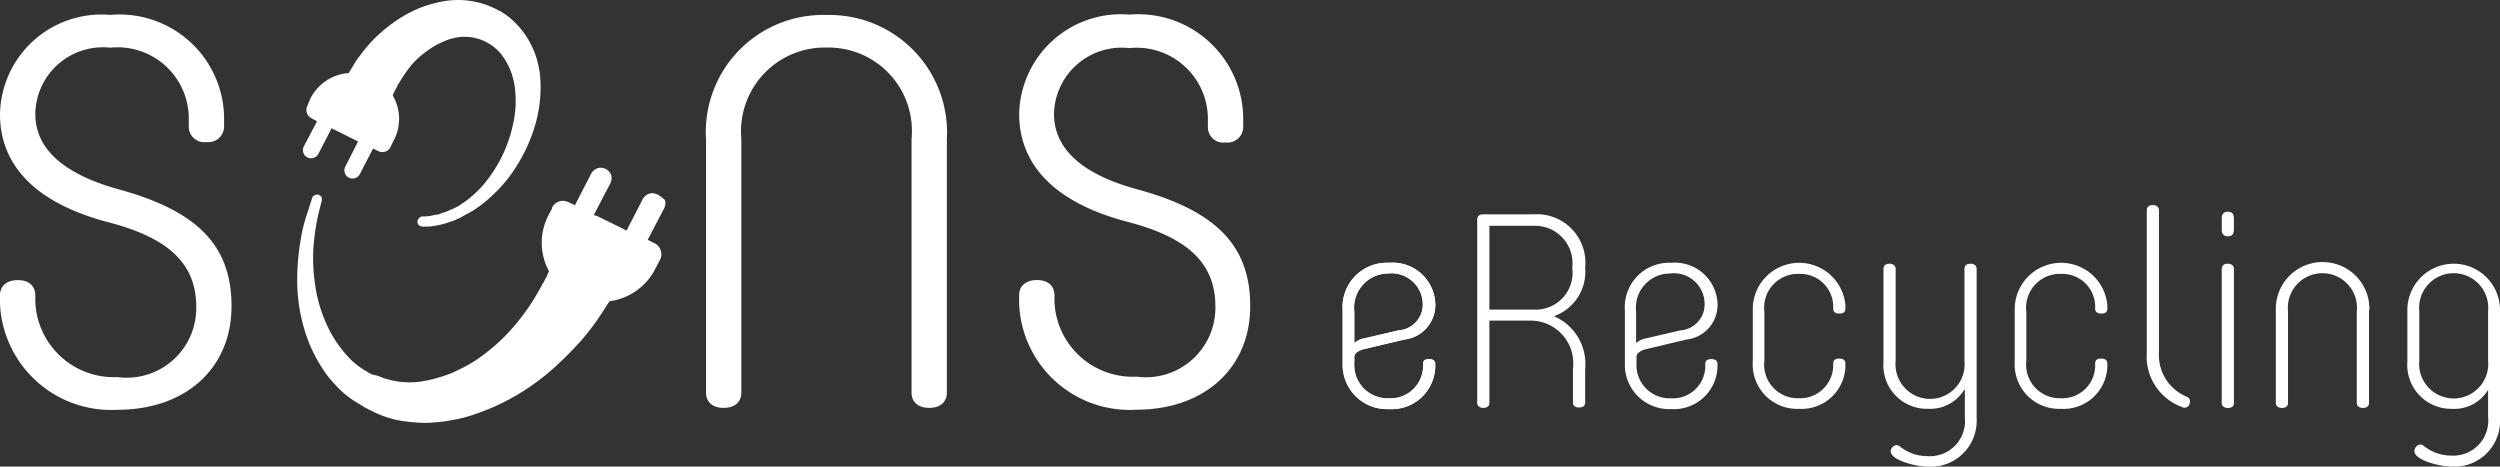 <svg xmlns="http://www.w3.org/2000/svg" width="82" height="15.304" viewBox="0 0 82 15.304"><rect x="0" y="0" width="82" height="15.304" fill="#333333" stroke="none"/><defs><style>.a{fill:#fff;}</style></defs><g transform="translate(0 0.003)"><g transform="translate(44.045 6.723)"><path class="a" d="M239.21,49.5c-.188.043-.347.129-.347.26v.188a1.09,1.09,0,0,0,1.128,1.172,1.066,1.066,0,0,0,1.127-1c0-.009,0-.018,0-.027v-.1c0-.1.058-.159.2-.159.129,0,.2.058.2.159V50.1a1.429,1.429,0,0,1-1.519,1.374,1.455,1.455,0,0,1-1.518-1.388q0-.058,0-.116V48.238a1.454,1.454,0,0,1,1.519-1.562,1.4,1.4,0,0,1,1.519,1.316,1.141,1.141,0,0,1-1.012,1.2Zm.781-2.473a1.12,1.12,0,0,0-1.128,1.244v1.041a.647.647,0,0,1,.332-.159l1.114-.26a.854.854,0,0,0,.8-.9A1.026,1.026,0,0,0,239.991,47.024Z" transform="translate(-238.487 -44.782)"/><path class="a" d="M239.21,49.5c-.188.043-.347.129-.347.26v.188a1.09,1.09,0,0,0,1.128,1.172,1.066,1.066,0,0,0,1.127-1c0-.009,0-.018,0-.027v-.1c0-.1.058-.159.2-.159.129,0,.2.058.2.159V50.1a1.429,1.429,0,0,1-1.519,1.374,1.455,1.455,0,0,1-1.518-1.388q0-.058,0-.116V48.238a1.454,1.454,0,0,1,1.519-1.562,1.4,1.4,0,0,1,1.519,1.316,1.141,1.141,0,0,1-1.012,1.2Zm.781-2.473a1.12,1.12,0,0,0-1.128,1.244v1.041a.647.647,0,0,1,.332-.159l1.114-.26a.854.854,0,0,0,.8-.9A1.026,1.026,0,0,0,239.991,47.024Z" transform="translate(-238.487 -44.782)"/><path class="a" d="M262.7,41.564v2.69c0,.087-.072.159-.2.159s-.2-.072-.2-.159V38.237c0-.1.058-.174.2-.174h1.649a1.589,1.589,0,0,1,1.692,1.75,1.542,1.542,0,0,1-1.027,1.591,1.7,1.7,0,0,1,1.027,1.736v1.1c0,.087-.058.159-.2.159s-.2-.072-.2-.159V43.126a1.4,1.4,0,0,0-1.36-1.577h-1.374Zm0-3.124v2.748h1.46a1.211,1.211,0,0,0,1.258-1.374,1.228,1.228,0,0,0-1.273-1.374Z" transform="translate(-257.893 -37.759)"/><path class="a" d="M289.335,49.5c-.188.043-.347.129-.347.26v.188a1.09,1.09,0,0,0,1.128,1.172,1.066,1.066,0,0,0,1.127-1c0-.009,0-.018,0-.027v-.1c0-.1.058-.159.2-.159.129,0,.2.058.2.159V50.1a1.429,1.429,0,0,1-1.519,1.374,1.455,1.455,0,0,1-1.518-1.388q0-.058,0-.116V48.238a1.454,1.454,0,0,1,1.519-1.562,1.4,1.4,0,0,1,1.519,1.316,1.141,1.141,0,0,1-1.012,1.2Zm.767-2.473a1.12,1.12,0,0,0-1.128,1.244v1.041a.647.647,0,0,1,.332-.159l1.114-.26a.854.854,0,0,0,.8-.9A1.008,1.008,0,0,0,290.1,47.024Z" transform="translate(-279.355 -44.782)"/><path class="a" d="M313.961,50.077v-.1c0-.1.058-.159.2-.159.129,0,.2.058.2.159v.116a1.438,1.438,0,0,1-1.519,1.374,1.457,1.457,0,0,1-1.519-1.548V48.226a1.522,1.522,0,0,1,3.038-.159v.116c0,.1-.058.159-.2.159-.129,0-.2-.058-.2-.159v-.1a1.077,1.077,0,0,0-1.111-1.042h-.018a1.105,1.105,0,0,0-1.128,1.244V49.89a1.1,1.1,0,0,0,1.128,1.229A1.087,1.087,0,0,0,313.961,50.077Z" transform="translate(-297.877 -44.783)"/><path class="a" d="M337.154,50.972a1.308,1.308,0,0,1-1.172.622,1.432,1.432,0,0,1-1.475-1.548V47.009c0-.1.058-.174.2-.174.129,0,.2.072.2.174v3.009a1.134,1.134,0,1,0,2.256,0V47.009c0-.1.058-.174.2-.174.129,0,.2.072.2.174V51.9a1.51,1.51,0,0,1-1.62,1.591c-.332,0-1.2-.2-1.2-.506a.217.217,0,0,1,.188-.2.192.192,0,0,1,.116.043,1.414,1.414,0,0,0,.9.318,1.152,1.152,0,0,0,1.229-1.273v-.9Z" transform="translate(-316.774 -44.911)"/><path class="a" d="M360.484,50.077v-.1c0-.1.058-.159.2-.159.129,0,.2.058.2.159v.116a1.438,1.438,0,0,1-1.519,1.374,1.457,1.457,0,0,1-1.519-1.548V48.226a1.522,1.522,0,0,1,3.038-.159v.116c0,.1-.058.159-.2.159-.129,0-.2-.058-.2-.159v-.1a1.077,1.077,0,0,0-1.111-1.042h-.018a1.105,1.105,0,0,0-1.128,1.244V49.89a1.1,1.1,0,0,0,1.128,1.229A1.077,1.077,0,0,0,360.484,50.077Z" transform="translate(-335.808 -44.783)"/><path class="a" d="M382.67,42.942a.169.169,0,0,1-.208.117.161.161,0,0,1-.038-.016,1.764,1.764,0,0,1-1.157-1.779V36.592c0-.1.058-.174.2-.174.129,0,.2.072.2.174v4.658a1.477,1.477,0,0,0,.926,1.461.166.166,0,0,1,.076.223Z" transform="translate(-354.898 -36.418)"/><path class="a" d="M394.579,37.824c0-.129.043-.231.2-.231s.2.1.2.231v.347c0,.129-.043.231-.2.231s-.2-.1-.2-.231Zm0,1.649c0-.1.058-.174.2-.174.129,0,.2.072.2.174v4.4c0,.087-.058.159-.2.159-.129,0-.2-.072-.2-.159Z" transform="translate(-365.751 -37.376)"/><path class="a" d="M407.185,48.226v3.052c0,.087-.058.159-.2.159-.13,0-.2-.072-.2-.159V48.269a1.134,1.134,0,1,0-2.256,0v3.009c0,.087-.058.159-.2.159-.129,0-.2-.072-.2-.159V48.226a1.535,1.535,0,1,1,3.069,0Z" transform="translate(-373.527 -44.783)"/><path class="a" d="M428.984,53a1.149,1.149,0,0,0,1.215-1.273v-.882a1.293,1.293,0,0,1-1.172.622,1.44,1.44,0,0,1-1.475-1.548V48.226a1.519,1.519,0,1,1,3.038,0V51.77a1.5,1.5,0,0,1-1.606,1.591c-.332,0-1.2-.2-1.2-.506a.219.219,0,0,1,.188-.217.164.164,0,0,1,.116.043A1.444,1.444,0,0,0,428.984,53Zm-1.041-3.124a1.134,1.134,0,1,0,2.256,0V48.269a1.134,1.134,0,1,0-2.256,0Z" transform="translate(-392.635 -44.783)"/></g><g transform="translate(0 -0.003)"><path class="a" d="M-89.139-57.688c-1.808-.492-2.719-1.331-2.719-2.473a2.22,2.22,0,0,1,2.473-2.155,2.335,2.335,0,0,1,2.575,2.329v.26a.506.506,0,0,0,.579.506.514.514,0,0,0,.579-.506v-.318a3.442,3.442,0,0,0-3.732-3.37A3.338,3.338,0,0,0-93-60.161c0,1.721,1.229,2.936,3.558,3.544,2,.521,2.878,1.374,2.878,2.777a2.282,2.282,0,0,1-2.589,2.3,2.565,2.565,0,0,1-2.69-2.488v-.188c0-.116-.043-.492-.579-.492-.347,0-.579.188-.579.492v.289a3.627,3.627,0,0,0,3.833,3.472c2.242,0,3.746-1.36,3.746-3.4C-85.422-55.837-86.536-56.979-89.139-57.688Z" transform="translate(126.429 63.894)"/><path class="a" d="M-220.054-62.531a.306.306,0,0,0,.129.405l.188.1-.433.824a.268.268,0,0,0,.115.361h0a.269.269,0,0,0,.362-.116l.434-.839.868.434-.419.824a.268.268,0,0,0,.115.361h0a.269.269,0,0,0,.362-.116l.434-.839.174.087a.3.3,0,0,0,.4-.137l0-.008.116-.231a1.511,1.511,0,0,0-.043-1.446v-.014l.043-.1.1-.188a.589.589,0,0,1,.072-.129,5.851,5.851,0,0,1,.332-.492,2.673,2.673,0,0,1,.55-.521,2.615,2.615,0,0,1,.767-.405,1.551,1.551,0,0,1,1.692.492,2.228,2.228,0,0,1,.434,1.012,3.367,3.367,0,0,1-.029,1.2,4.524,4.524,0,0,1-1.027,2.112,3.475,3.475,0,0,1-.8.665l-.058.029a.05.05,0,0,1-.029.014l-.058.029a.111.111,0,0,1-.072.029c-.058.029-.129.058-.2.087a1.553,1.553,0,0,0-.2.072.355.355,0,0,1-.1.014c-.058.014-.116.014-.116.029-.029,0-.072.014-.116.014a.564.564,0,0,1-.129.014h-.087a.053.053,0,0,0-.043.014.109.109,0,0,0-.058.029c-.014.014-.029.043-.043.058a.169.169,0,0,0,0,.145.113.113,0,0,0,.058.058.17.17,0,0,0,.1.029h.159c.058,0,.174-.014.174-.014s.145-.029.159-.029a2.826,2.826,0,0,0,.332-.087c.116-.043.1-.029.174-.058a1.142,1.142,0,0,0,.129-.058l.072-.029c.014,0,.043-.029.058-.029l.072-.043c.072-.043.1-.058.188-.1.014-.014.129-.072.145-.087a3.84,3.84,0,0,0,.607-.477,4.593,4.593,0,0,0,.824-1,5.307,5.307,0,0,0,.579-1.273,4.4,4.4,0,0,0,.188-1.475,2.9,2.9,0,0,0-.477-1.5,2.787,2.787,0,0,0-.55-.607c-.014-.014-.029-.029-.043-.029h0a.793.793,0,0,0-.116-.087l-.087-.058c-.029-.014-.043-.029-.058-.029l-.029-.014a3.12,3.12,0,0,0-.376-.174,2.767,2.767,0,0,0-1.533-.116,3.876,3.876,0,0,0-1.243.477,5.33,5.33,0,0,0-.868.665,4.7,4.7,0,0,0-.549.637,1.762,1.762,0,0,0-.145.2l-.217.361h-.014a1.455,1.455,0,0,0-.362.072,1.539,1.539,0,0,0-.882.767Z" transform="translate(230.136 66.003)"/><path class="a" d="M-209.4-35.359a.4.4,0,0,0-.188-.043.374.374,0,0,0-.289.188l-.536,1.041-.029-.014-.014-.014-.94-.463h-.043l-.043-.029.536-1.027a.361.361,0,0,0,.029-.275.342.342,0,0,0-.174-.2.4.4,0,0,0-.188-.043.374.374,0,0,0-.289.188l-.536,1.041-.217-.1a.462.462,0,0,0-.2-.043.411.411,0,0,0-.332.217v.029l-.129.246h0l-.014.029a1.947,1.947,0,0,0,.029,1.765l.014.014-.087.2c-.014.014-.014.029-.029.058l-.014.014a.87.87,0,0,1-.087.159c-.087.174-.217.391-.362.622a7.286,7.286,0,0,1-.564.752,5.759,5.759,0,0,1-.8.781,4.655,4.655,0,0,1-1.041.665,3.348,3.348,0,0,1-.593.231,4.2,4.2,0,0,1-.622.145,2.67,2.67,0,0,1-1.273-.129l-.145-.058-.188-.043c-.014-.014-.043-.014-.058-.029a.31.31,0,0,1-.072-.043l-.145-.087a2.436,2.436,0,0,1-.521-.434,3.877,3.877,0,0,1-.752-1.186,4.614,4.614,0,0,1-.332-1.258,5.46,5.46,0,0,1-.029-1.287,7.363,7.363,0,0,1,.145-.926c.029-.129.058-.217.087-.347l.029-.1v-.088c0-.014-.014-.029-.014-.043l-.029-.029c-.014-.014-.029-.014-.043-.029a.053.053,0,0,0-.043-.014h-.058a.05.05,0,0,0-.029.014c-.014,0-.014.014-.029.014s-.014.014-.029.014l-.029.029-.014.043c-.043.129-.116.347-.159.492a5.127,5.127,0,0,0-.231.955,7.668,7.668,0,0,0-.1,1.3,5.568,5.568,0,0,0,.231,1.548,4.867,4.867,0,0,0,.738,1.5,4.543,4.543,0,0,0,.579.622l.188.145a1.817,1.817,0,0,0,.174.116l.26.159.043.029.174.087a3.632,3.632,0,0,0,.853.319,5.3,5.3,0,0,0,.911.1,2.563,2.563,0,0,0,.332-.014,4.3,4.3,0,0,0,.564-.072,4.478,4.478,0,0,0,.839-.218,7.389,7.389,0,0,0,1.461-.694,7.686,7.686,0,0,0,1.143-.868,12.092,12.092,0,0,0,.853-.868,8.461,8.461,0,0,0,.564-.738c.145-.217.275-.434.332-.506l.014-.014h.014a1.977,1.977,0,0,0,1.446-1l.014-.029h0l.174-.332a.4.4,0,0,0-.174-.536l-.231-.116.536-1.027a.36.36,0,0,0,.029-.275,1.4,1.4,0,0,0-.246-.188" transform="translate(230.962 41.739)"/><path class="a" d="M-144.66-63.338a3.844,3.844,0,0,0-3.949,4.094v8.3c0,.231.145.492.579.492s.579-.26.579-.492v-8.332a2.748,2.748,0,0,1,2.806-2.994,2.735,2.735,0,0,1,2.777,2.994v8.332c0,.231.145.492.579.492s.579-.26.579-.492v-8.317A3.856,3.856,0,0,0-144.66-63.338Z" transform="translate(171.767 63.83)"/><path class="a" d="M-270.123-57.624c-1.808-.505-2.719-1.331-2.719-2.473a2.218,2.218,0,0,1,2.459-2.169,2.335,2.335,0,0,1,2.575,2.329v.26a.506.506,0,0,0,.579.506.514.514,0,0,0,.579-.506V-60a3.429,3.429,0,0,0-3.732-3.341A3.329,3.329,0,0,0-274-60.083c0,1.721,1.229,2.936,3.558,3.544,2,.521,2.879,1.374,2.879,2.777a2.282,2.282,0,0,1-2.589,2.3,2.574,2.574,0,0,1-2.69-2.488v-.2c0-.116-.043-.492-.579-.492-.347,0-.579.189-.579.492v.289a3.648,3.648,0,0,0,3.848,3.472c2.242,0,3.746-1.36,3.746-3.4C-266.406-55.773-267.52-56.916-270.123-57.624Z" transform="translate(274 63.83)"/></g></g></svg>